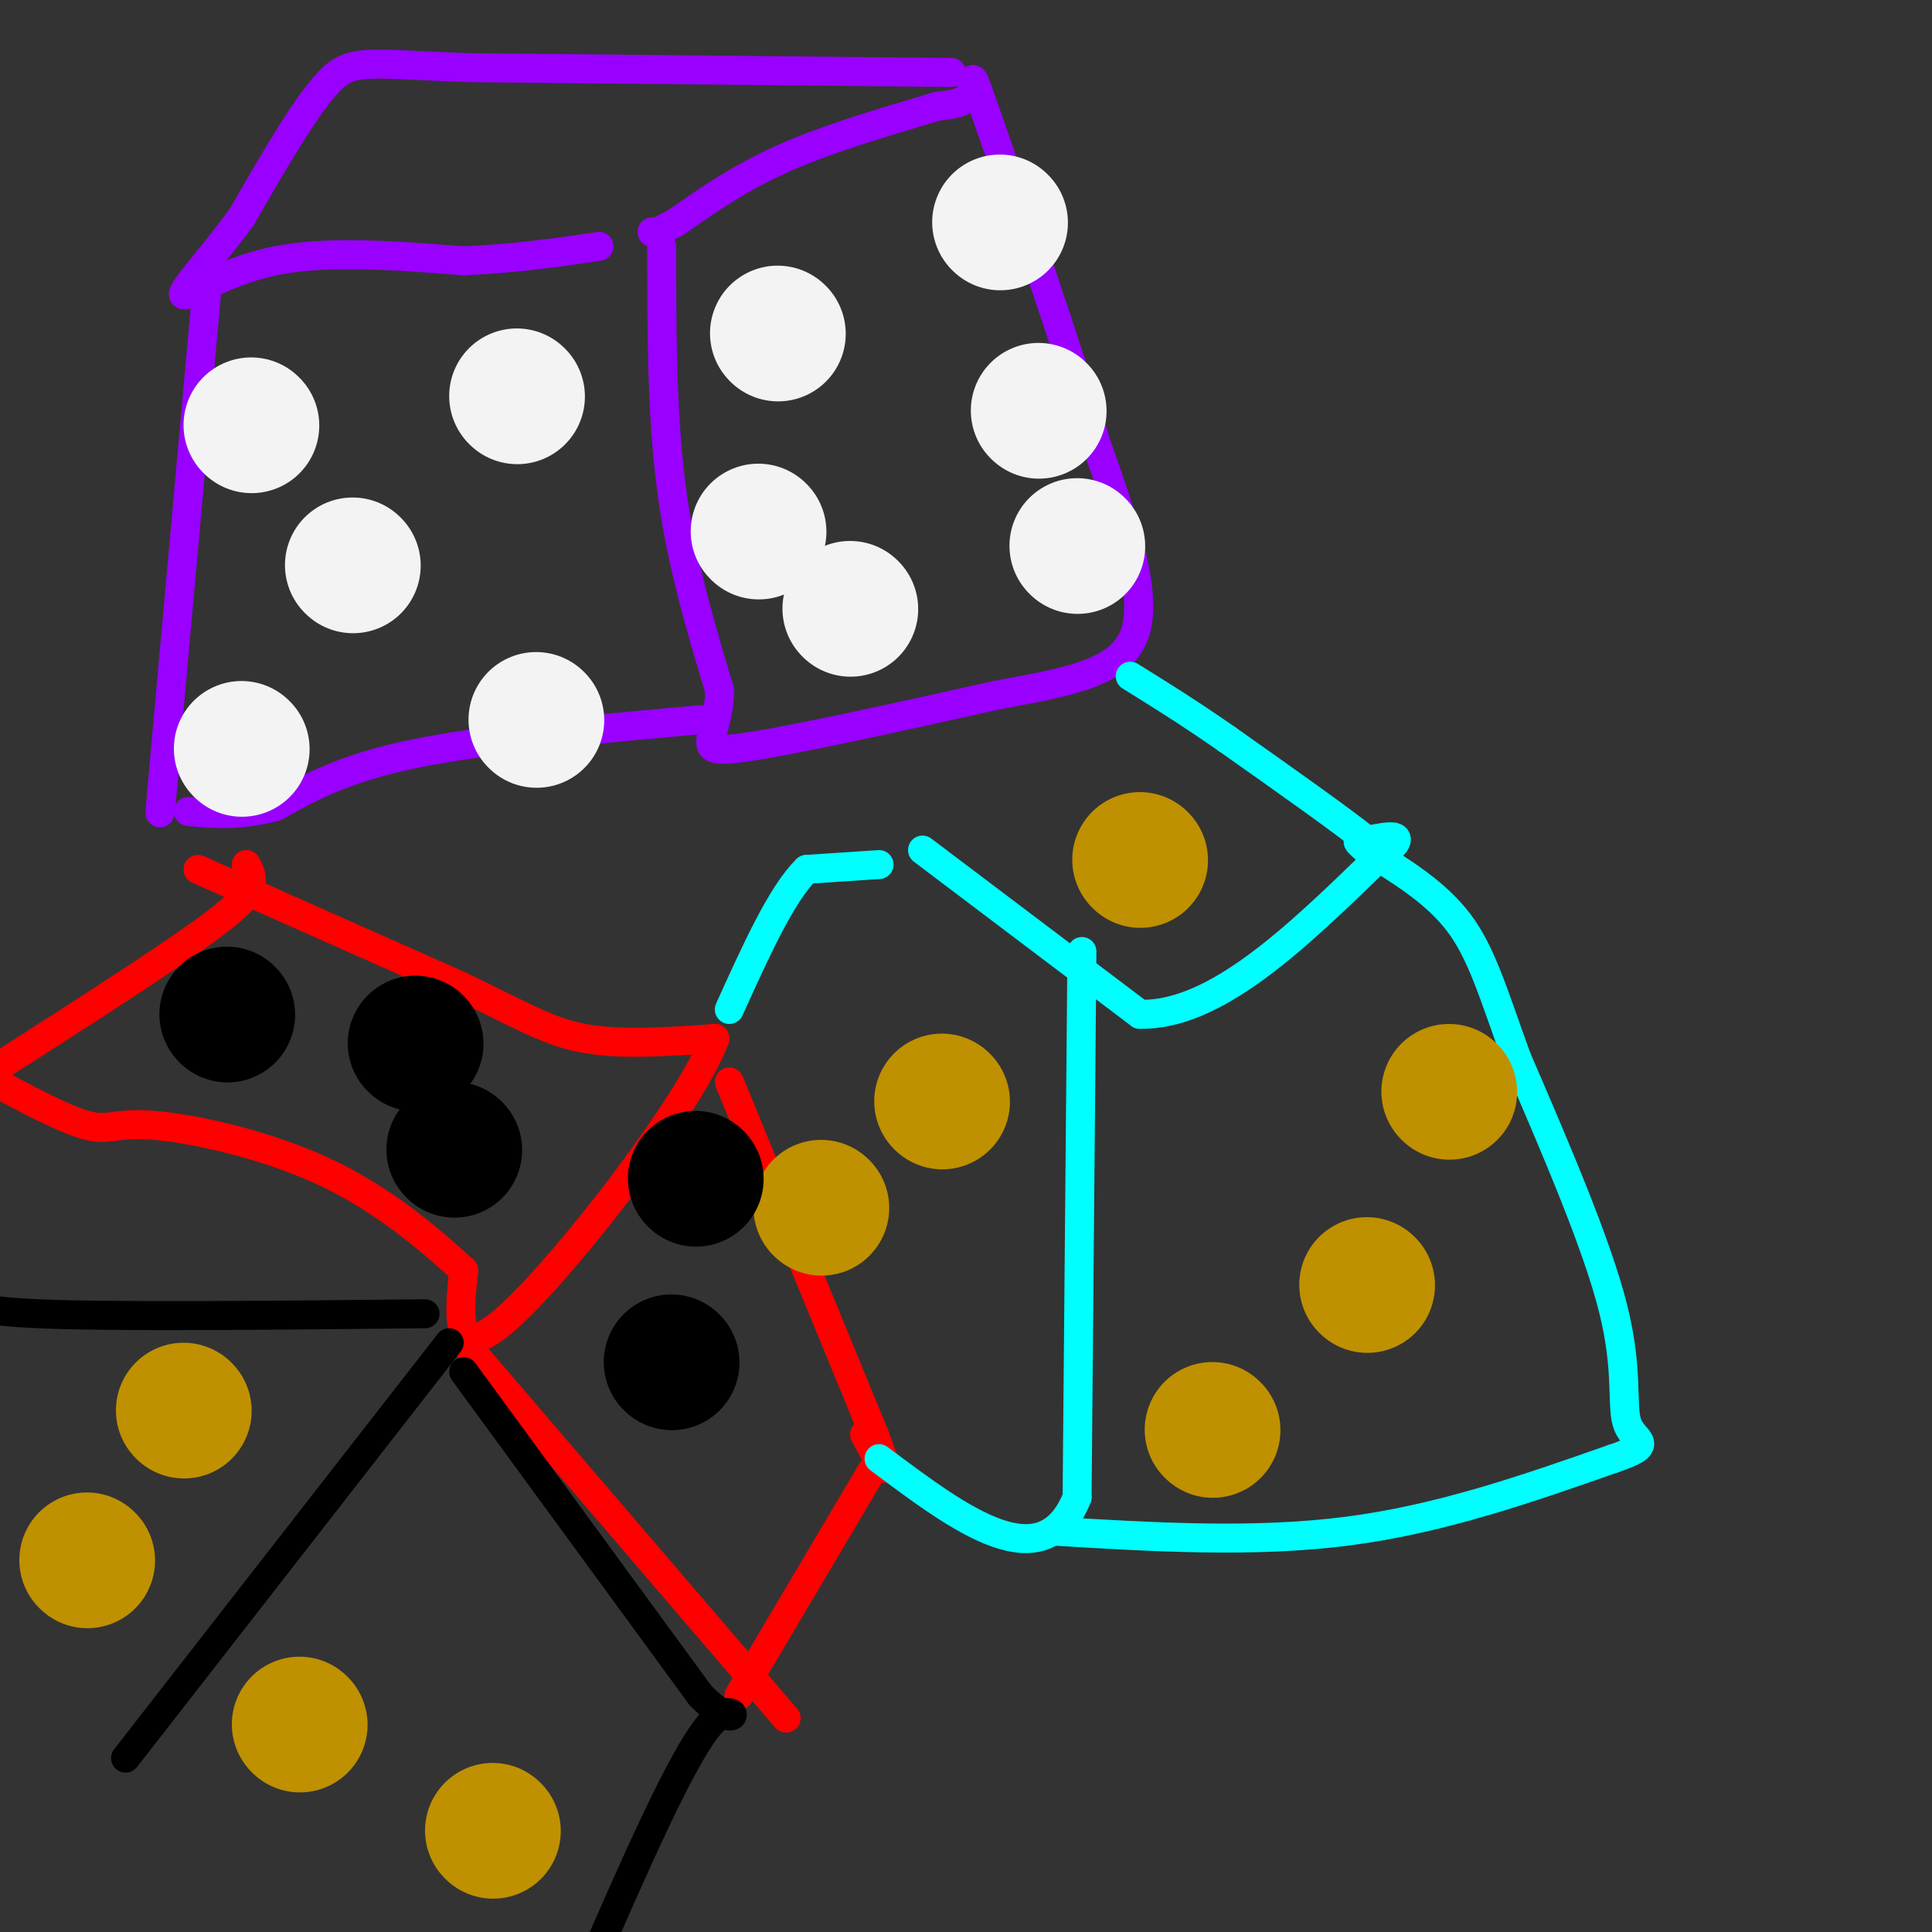 <svg viewBox='0 0 400 400' version='1.1' xmlns='http://www.w3.org/2000/svg' xmlns:xlink='http://www.w3.org/1999/xlink'><rect x="0" y="0" width="400" height="400" fill="#333333" stroke="none"/><g fill='none' stroke='#9900ff' stroke-width='6' stroke-linecap='round' stroke-linejoin='round'><path d='M137,51c0.000,17.333 0.000,34.667 2,50c2.000,15.333 6.000,28.667 10,42'/><path d='M149,143c-0.178,9.689 -5.622,12.911 3,12c8.622,-0.911 31.311,-5.956 54,-11'/><path d='M206,144c15.200,-2.867 26.200,-4.533 29,-13c2.800,-8.467 -2.600,-23.733 -8,-39'/><path d='M227,92c-6.060,-20.512 -17.208,-52.292 -22,-66c-4.792,-13.708 -3.226,-9.345 -4,-7c-0.774,2.345 -3.887,2.673 -7,3'/><path d='M194,22c-6.689,2.067 -19.911,5.733 -30,10c-10.089,4.267 -17.044,9.133 -24,14'/><path d='M140,46c-4.833,2.667 -4.917,2.333 -5,2'/><path d='M197,15c0.000,0.000 -100.000,-1.000 -100,-1'/><path d='M97,14c-21.200,-0.733 -24.200,-2.067 -29,3c-4.800,5.067 -11.400,16.533 -18,28'/><path d='M50,45c-6.167,8.369 -12.583,15.292 -12,16c0.583,0.708 8.167,-4.798 19,-7c10.833,-2.202 24.917,-1.101 39,0'/><path d='M96,54c11.167,-0.500 19.583,-1.750 28,-3'/><path d='M43,58c0.000,0.000 -9.000,100.000 -9,100'/><path d='M34,158c-1.500,17.000 -0.750,9.500 0,2'/><path d='M145,149c-22.167,2.000 -44.333,4.000 -59,7c-14.667,3.000 -21.833,7.000 -29,11'/><path d='M57,167c-7.833,2.000 -12.917,1.500 -18,1'/></g>
<g fill='none' stroke='#ff0000' stroke-width='6' stroke-linecap='round' stroke-linejoin='round'><path d='M41,180c0.000,0.000 54.000,24.000 54,24'/><path d='M95,204c12.978,6.178 18.422,9.622 26,11c7.578,1.378 17.289,0.689 27,0'/><path d='M148,215c-4.689,13.067 -29.911,45.733 -42,57c-12.089,11.267 -11.044,1.133 -10,-9'/><path d='M96,263c-5.863,-5.284 -15.520,-13.994 -28,-20c-12.480,-6.006 -27.783,-9.309 -36,-10c-8.217,-0.691 -9.348,1.231 -14,0c-4.652,-1.231 -12.826,-5.616 -21,-10'/><path d='M1,220c16.178,-10.378 32.356,-20.756 41,-27c8.644,-6.244 9.756,-8.356 10,-10c0.244,-1.644 -0.378,-2.822 -1,-4'/><path d='M151,224c0.000,0.000 30.000,73.000 30,73'/><path d='M181,297c4.667,12.167 1.333,6.083 -2,0'/><path d='M97,279c0.000,0.000 60.000,70.000 60,70'/><path d='M157,349c10.000,11.667 5.000,5.833 0,0'/><path d='M182,302c0.000,0.000 -29.000,49.000 -29,49'/></g>
<g fill='none' stroke='#000000' stroke-width='6' stroke-linecap='round' stroke-linejoin='round'><path d='M93,278c0.000,0.000 -67.000,86.000 -67,86'/><path d='M88,272c-32.250,0.333 -64.500,0.667 -80,0c-15.500,-0.667 -14.250,-2.333 -13,-4'/><path d='M96,284c0.000,0.000 49.000,67.000 49,67'/><path d='M145,351c9.222,9.400 7.778,-0.600 2,6c-5.778,6.600 -15.889,29.800 -26,53'/></g>
<g fill='none' stroke='#00ffff' stroke-width='6' stroke-linecap='round' stroke-linejoin='round'><path d='M191,176c0.000,0.000 45.000,34.000 45,34'/><path d='M236,210c15.667,0.333 32.333,-15.833 49,-32'/><path d='M285,178c7.833,-6.000 2.917,-5.000 -2,-4'/><path d='M283,174c-5.167,-4.167 -17.083,-12.583 -29,-21'/><path d='M254,153c-8.167,-5.667 -14.083,-9.333 -20,-13'/><path d='M224,197c0.000,0.000 -1.000,113.000 -1,113'/><path d='M223,310c-7.000,17.500 -24.000,4.750 -41,-8'/><path d='M182,179c0.000,0.000 -15.000,1.000 -15,1'/><path d='M167,180c-5.167,5.000 -10.583,17.000 -16,29'/><path d='M218,317c20.833,1.250 41.667,2.500 61,0c19.333,-2.500 37.167,-8.750 55,-15'/><path d='M334,302c9.131,-3.095 4.458,-3.333 3,-7c-1.458,-3.667 0.298,-10.762 -3,-24c-3.298,-13.238 -11.649,-32.619 -20,-52'/><path d='M314,219c-4.933,-13.644 -7.267,-21.756 -12,-28c-4.733,-6.244 -11.867,-10.622 -19,-15'/><path d='M283,176c-3.167,-2.667 -1.583,-1.833 0,-1'/></g>
<g fill='none' stroke='#bf9000' stroke-width='28' stroke-linecap='round' stroke-linejoin='round'><path d='M251,296c0.000,0.000 0.100,0.100 0.1,0.1'/><path d='M283,266c0.000,0.000 0.100,0.100 0.1,0.1'/><path d='M300,226c0.000,0.000 0.100,0.100 0.1,0.1'/><path d='M195,228c0.000,0.000 0.100,0.100 0.1,0.1'/><path d='M170,250c0.000,0.000 0.100,0.100 0.1,0.1'/><path d='M236,178c0.000,0.000 0.100,0.100 0.1,0.1'/></g>
<g fill='none' stroke='#f3f3f3' stroke-width='28' stroke-linecap='round' stroke-linejoin='round'><path d='M52,88c0.000,0.000 0.100,0.100 0.1,0.1'/><path d='M107,82c0.000,0.000 0.100,0.100 0.1,0.1'/><path d='M73,117c0.000,0.000 0.100,0.100 0.1,0.1'/><path d='M50,155c0.000,0.000 0.100,0.100 0.1,0.1'/><path d='M111,149c0.000,0.000 0.100,0.100 0.1,0.1'/><path d='M161,69c0.000,0.000 0.100,0.100 0.1,0.1'/><path d='M207,46c0.000,0.000 0.100,0.100 0.1,0.1'/><path d='M157,110c0.000,0.000 0.100,0.100 0.1,0.1'/><path d='M215,85c0.000,0.000 0.100,0.100 0.1,0.1'/><path d='M176,126c0.000,0.000 0.100,0.100 0.1,0.1'/><path d='M223,113c0.000,0.000 0.100,0.100 0.1,0.1'/></g>
<g fill='none' stroke='#000000' stroke-width='28' stroke-linecap='round' stroke-linejoin='round'><path d='M139,282c0.000,0.000 0.100,0.100 0.1,0.1'/><path d='M144,244c0.000,0.000 0.100,0.100 0.1,0.1'/><path d='M47,210c0.000,0.000 0.100,0.100 0.1,0.1'/><path d='M86,216c0.000,0.000 0.100,0.100 0.1,0.1'/><path d='M94,238c0.000,0.000 0.100,0.100 0.1,0.1'/></g>
<g fill='none' stroke='#bf9000' stroke-width='28' stroke-linecap='round' stroke-linejoin='round'><path d='M38,292c0.000,0.000 0.100,0.100 0.1,0.1'/><path d='M18,323c0.000,0.000 0.100,0.100 0.1,0.1'/><path d='M62,357c0.000,0.000 0.100,0.100 0.1,0.1'/><path d='M102,379c0.000,0.000 0.100,0.100 0.1,0.1'/></g>
</svg>